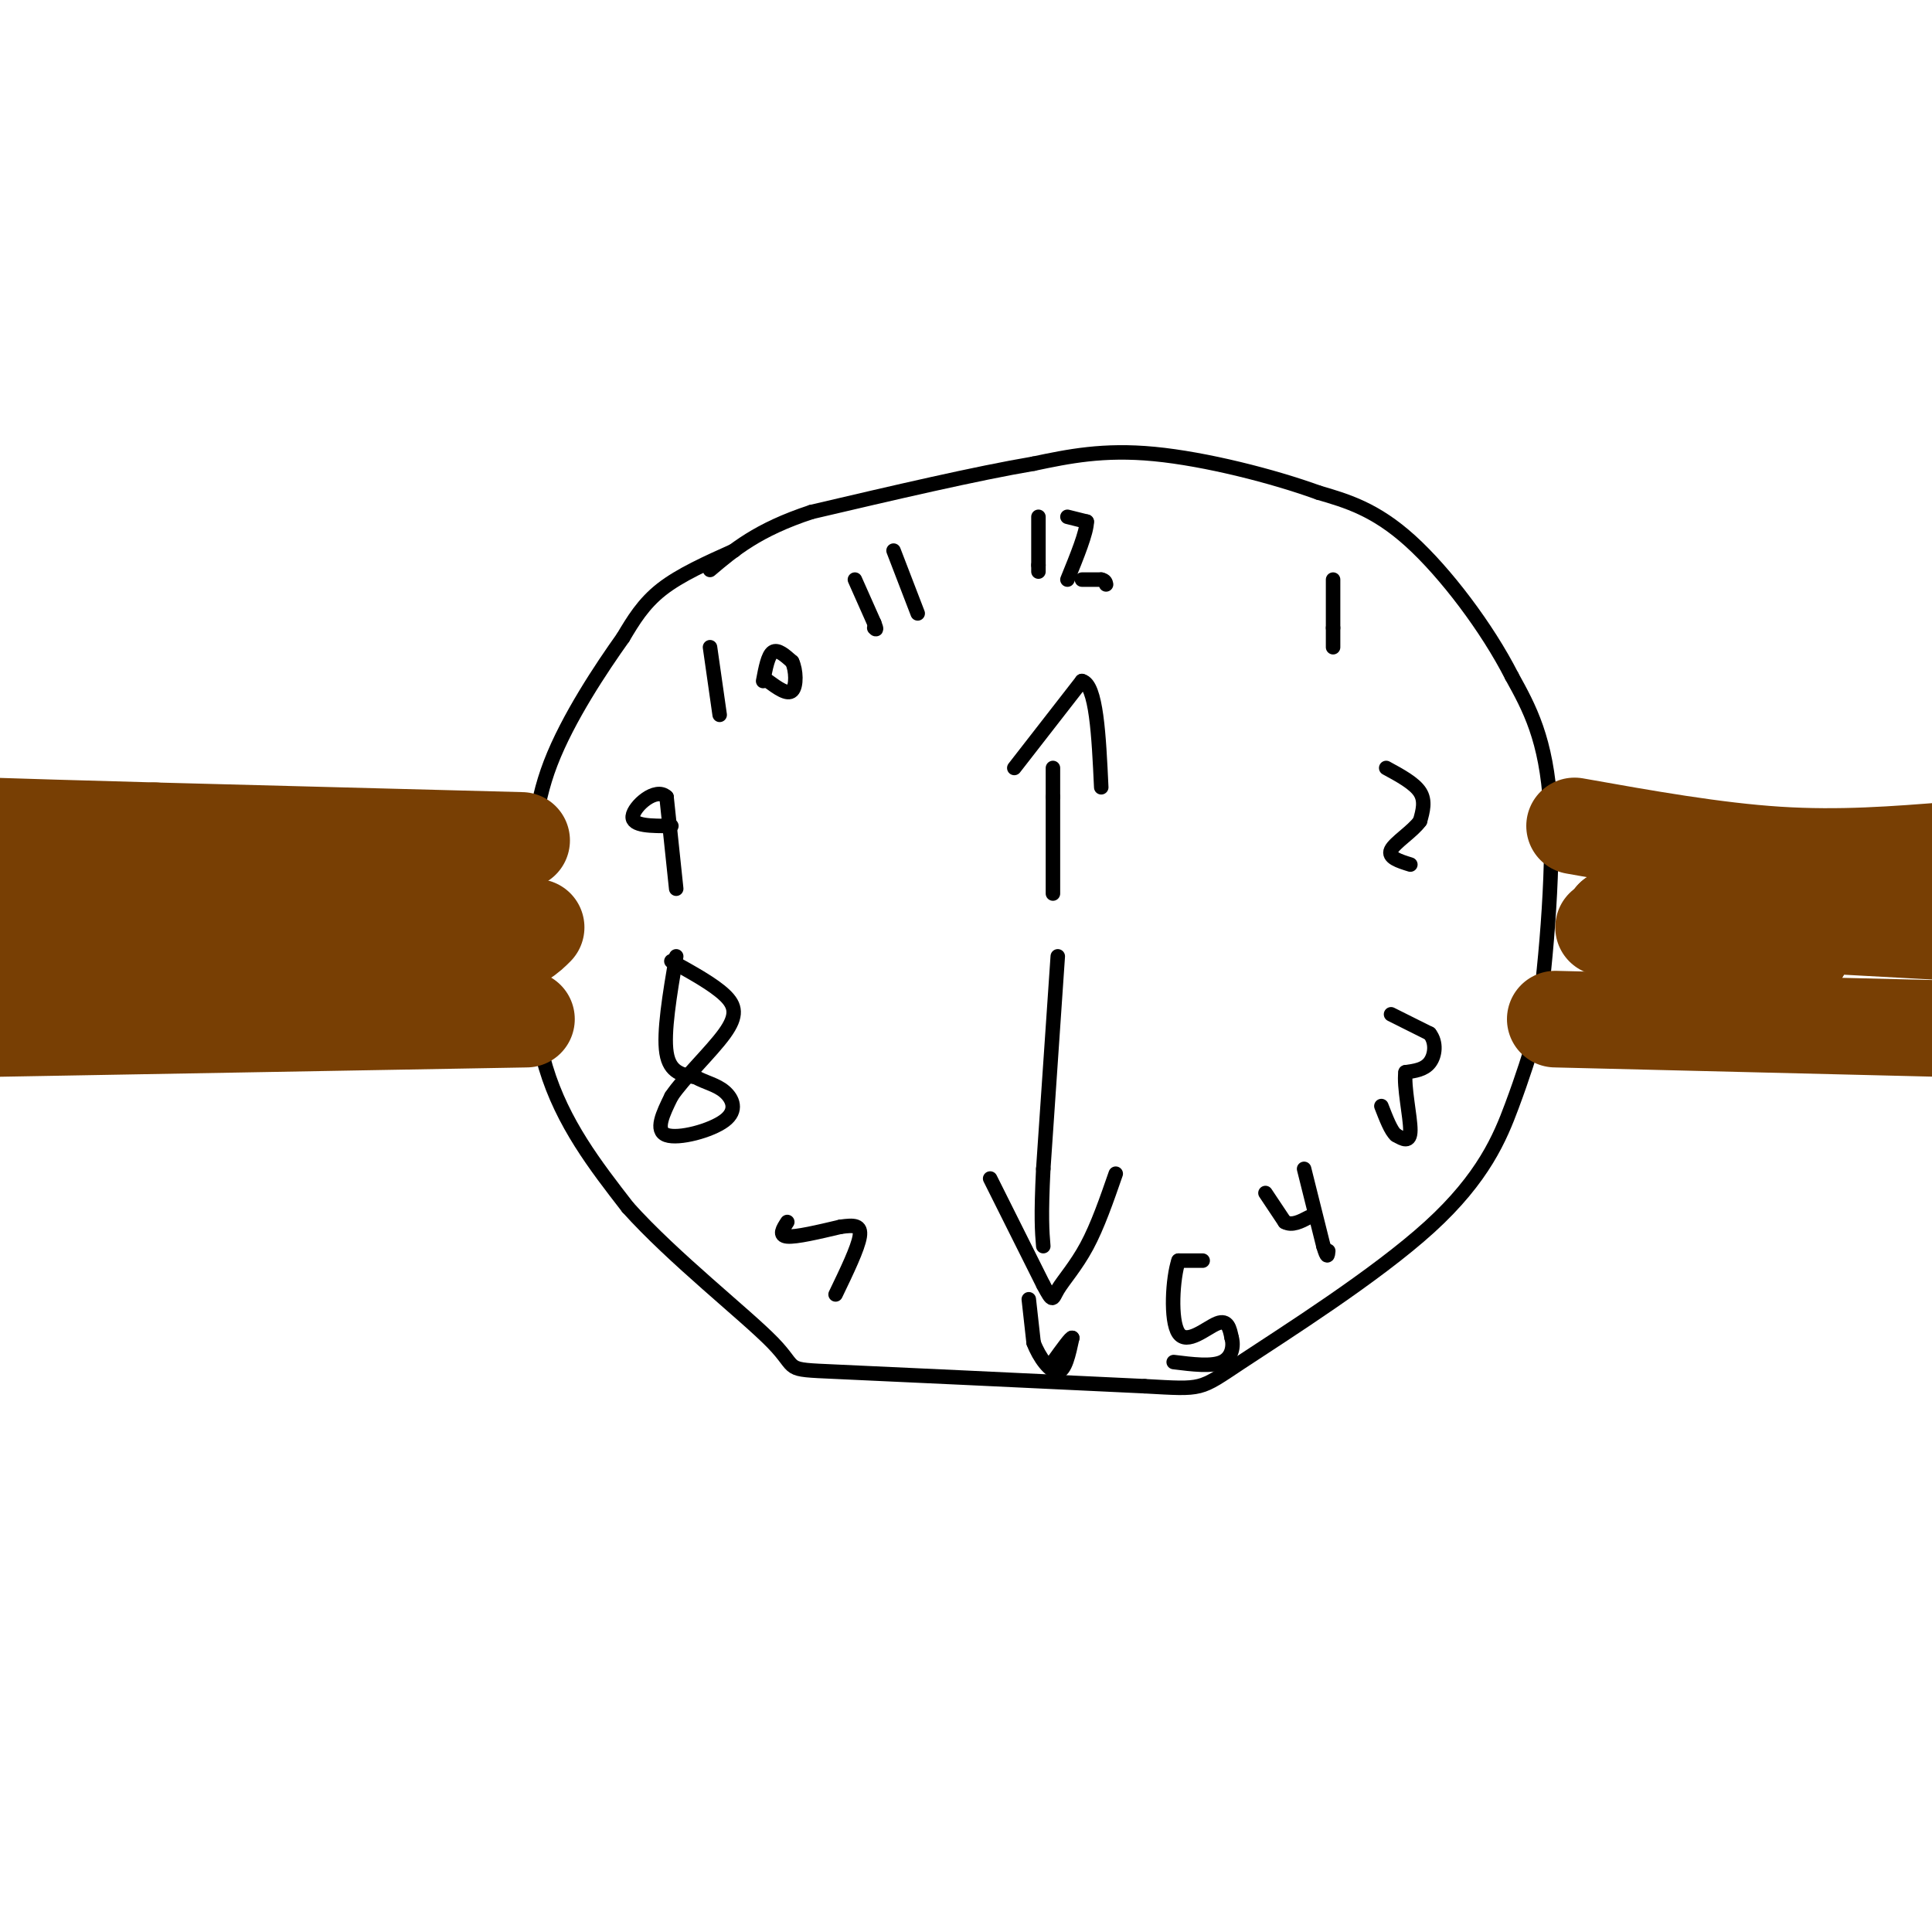 <svg viewBox='0 0 400 400' version='1.1' xmlns='http://www.w3.org/2000/svg' xmlns:xlink='http://www.w3.org/1999/xlink'><g fill='none' stroke='rgb(0,0,0)' stroke-width='3' stroke-linecap='round' stroke-linejoin='round'><path d='M152,114c-5.583,2.500 -11.167,5.000 -15,8c-3.833,3.000 -5.917,6.500 -8,10'/><path d='M129,132c-4.400,6.178 -11.400,16.622 -15,26c-3.600,9.378 -3.800,17.689 -4,26'/><path d='M110,184c-0.711,10.978 -0.489,25.422 3,37c3.489,11.578 10.244,20.289 17,29'/><path d='M130,250c9.405,10.500 24.417,22.250 30,28c5.583,5.750 1.738,5.500 13,6c11.262,0.500 37.631,1.750 64,3'/><path d='M237,287c12.322,0.678 11.128,0.872 20,-5c8.872,-5.872 27.812,-17.812 39,-28c11.188,-10.188 14.625,-18.625 17,-25c2.375,-6.375 3.687,-10.687 5,-15'/><path d='M318,214c1.800,-11.578 3.800,-33.022 3,-47c-0.800,-13.978 -4.400,-20.489 -8,-27'/><path d='M313,140c-5.067,-9.978 -13.733,-21.422 -21,-28c-7.267,-6.578 -13.133,-8.289 -19,-10'/><path d='M273,102c-9.400,-3.422 -23.400,-6.978 -34,-8c-10.600,-1.022 -17.800,0.489 -25,2'/><path d='M214,96c-11.833,2.000 -28.917,6.000 -46,10'/><path d='M168,106c-11.167,3.667 -16.083,7.833 -21,12'/><path d='M218,185c0.000,0.000 0.000,-20.000 0,-20'/><path d='M218,165c0.000,-4.333 0.000,-5.167 0,-6'/><path d='M210,159c0.000,0.000 14.000,-18.000 14,-18'/><path d='M224,141c3.000,0.667 3.500,11.333 4,22'/><path d='M219,198c0.000,0.000 -3.000,44.000 -3,44'/><path d='M216,242c-0.500,10.000 -0.250,13.000 0,16'/><path d='M205,244c0.000,0.000 11.000,22.000 11,22'/><path d='M216,266c2.095,3.988 1.833,2.958 3,1c1.167,-1.958 3.762,-4.845 6,-9c2.238,-4.155 4.119,-9.577 6,-15'/><path d='M215,107c0.000,0.000 0.000,10.000 0,10'/><path d='M215,117c0.000,1.833 0.000,1.417 0,1'/><path d='M221,107c0.000,0.000 4.000,1.000 4,1'/><path d='M225,108c0.000,2.167 -2.000,7.083 -4,12'/><path d='M224,120c0.000,0.000 4.000,0.000 4,0'/><path d='M228,120c0.833,0.167 0.917,0.583 1,1'/><path d='M276,120c0.000,0.000 0.000,10.000 0,10'/><path d='M276,130c0.000,2.333 0.000,3.167 0,4'/><path d='M287,159c2.917,1.583 5.833,3.167 7,5c1.167,1.833 0.583,3.917 0,6'/><path d='M294,170c-1.511,2.133 -5.289,4.467 -6,6c-0.711,1.533 1.644,2.267 4,3'/><path d='M288,210c0.000,0.000 8.000,4.000 8,4'/><path d='M296,214c1.467,1.867 1.133,4.533 0,6c-1.133,1.467 -3.067,1.733 -5,2'/><path d='M291,222c-0.422,2.933 1.022,9.267 1,12c-0.022,2.733 -1.511,1.867 -3,1'/><path d='M289,235c-1.000,-0.833 -2.000,-3.417 -3,-6'/><path d='M262,247c0.000,0.000 4.000,6.000 4,6'/><path d='M266,253c1.500,0.833 3.250,-0.083 5,-1'/><path d='M270,242c0.000,0.000 4.000,16.000 4,16'/><path d='M274,258c0.833,2.833 0.917,1.917 1,1'/><path d='M249,261c0.000,0.000 -5.000,0.000 -5,0'/><path d='M244,261c-1.214,3.548 -1.750,12.417 0,15c1.750,2.583 5.786,-1.119 8,-2c2.214,-0.881 2.607,1.060 3,3'/><path d='M255,277c0.467,1.578 0.133,4.022 -2,5c-2.133,0.978 -6.067,0.489 -10,0'/><path d='M213,269c0.000,0.000 1.000,9.000 1,9'/><path d='M214,278c1.133,3.044 3.467,6.156 5,6c1.533,-0.156 2.267,-3.578 3,-7'/><path d='M222,277c-0.167,-0.333 -2.083,2.333 -4,5'/><path d='M163,253c-0.917,1.417 -1.833,2.833 0,3c1.833,0.167 6.417,-0.917 11,-2'/><path d='M174,254c2.822,-0.400 4.378,-0.400 4,2c-0.378,2.400 -2.689,7.200 -5,12'/><path d='M140,198c-1.333,7.917 -2.667,15.833 -2,20c0.667,4.167 3.333,4.583 6,5'/><path d='M144,223c2.093,1.163 4.324,1.569 6,3c1.676,1.431 2.797,3.885 0,6c-2.797,2.115 -9.514,3.890 -12,3c-2.486,-0.890 -0.743,-4.445 1,-8'/><path d='M139,227c2.512,-3.786 8.292,-9.250 11,-13c2.708,-3.750 2.345,-5.786 0,-8c-2.345,-2.214 -6.673,-4.607 -11,-7'/><path d='M140,184c0.000,0.000 -2.000,-19.000 -2,-19'/><path d='M138,165c-2.222,-2.156 -6.778,1.956 -7,4c-0.222,2.044 3.889,2.022 8,2'/><path d='M147,134c0.000,0.000 2.000,14.000 2,14'/><path d='M158,141c0.500,-2.667 1.000,-5.333 2,-6c1.000,-0.667 2.500,0.667 4,2'/><path d='M164,137c0.844,1.733 0.956,5.067 0,6c-0.956,0.933 -2.978,-0.533 -5,-2'/><path d='M177,120c0.000,0.000 4.000,9.000 4,9'/><path d='M181,129c0.667,1.667 0.333,1.333 0,1'/><path d='M185,114c0.000,0.000 5.000,13.000 5,13'/></g>
<g fill='none' stroke='rgb(120,63,4)' stroke-width='20' stroke-linecap='round' stroke-linejoin='round'><path d='M108,174c0.000,0.000 -76.000,-2.000 -76,-2'/><path d='M32,172c-18.333,-0.500 -26.167,-0.750 -34,-1'/><path d='M109,211c0.000,0.000 -113.000,2.000 -113,2'/><path d='M326,171c14.500,2.583 29.000,5.167 42,6c13.000,0.833 24.500,-0.083 36,-1'/><path d='M322,211c0.000,0.000 82.000,2.000 82,2'/><path d='M332,192c8.583,-0.417 17.167,-0.833 24,0c6.833,0.833 11.917,2.917 17,5'/><path d='M373,197c-2.556,0.556 -17.444,-0.556 -26,-2c-8.556,-1.444 -10.778,-3.222 -13,-5'/><path d='M334,190c9.500,-0.333 39.750,1.333 70,3'/><path d='M111,192c-1.667,1.667 -3.333,3.333 -8,4c-4.667,0.667 -12.333,0.333 -20,0'/><path d='M83,196c-22.131,-3.190 -67.458,-11.167 -77,-12c-9.542,-0.833 16.702,5.476 32,8c15.298,2.524 19.649,1.262 24,0'/><path d='M62,192c11.687,-2.345 28.905,-8.209 36,-10c7.095,-1.791 4.067,0.489 -5,5c-9.067,4.511 -24.172,11.253 -38,14c-13.828,2.747 -26.379,1.499 -35,0c-8.621,-1.499 -13.310,-3.250 -18,-5'/><path d='M2,196c-3.000,-0.833 -1.500,-0.417 0,0'/></g>
</svg>